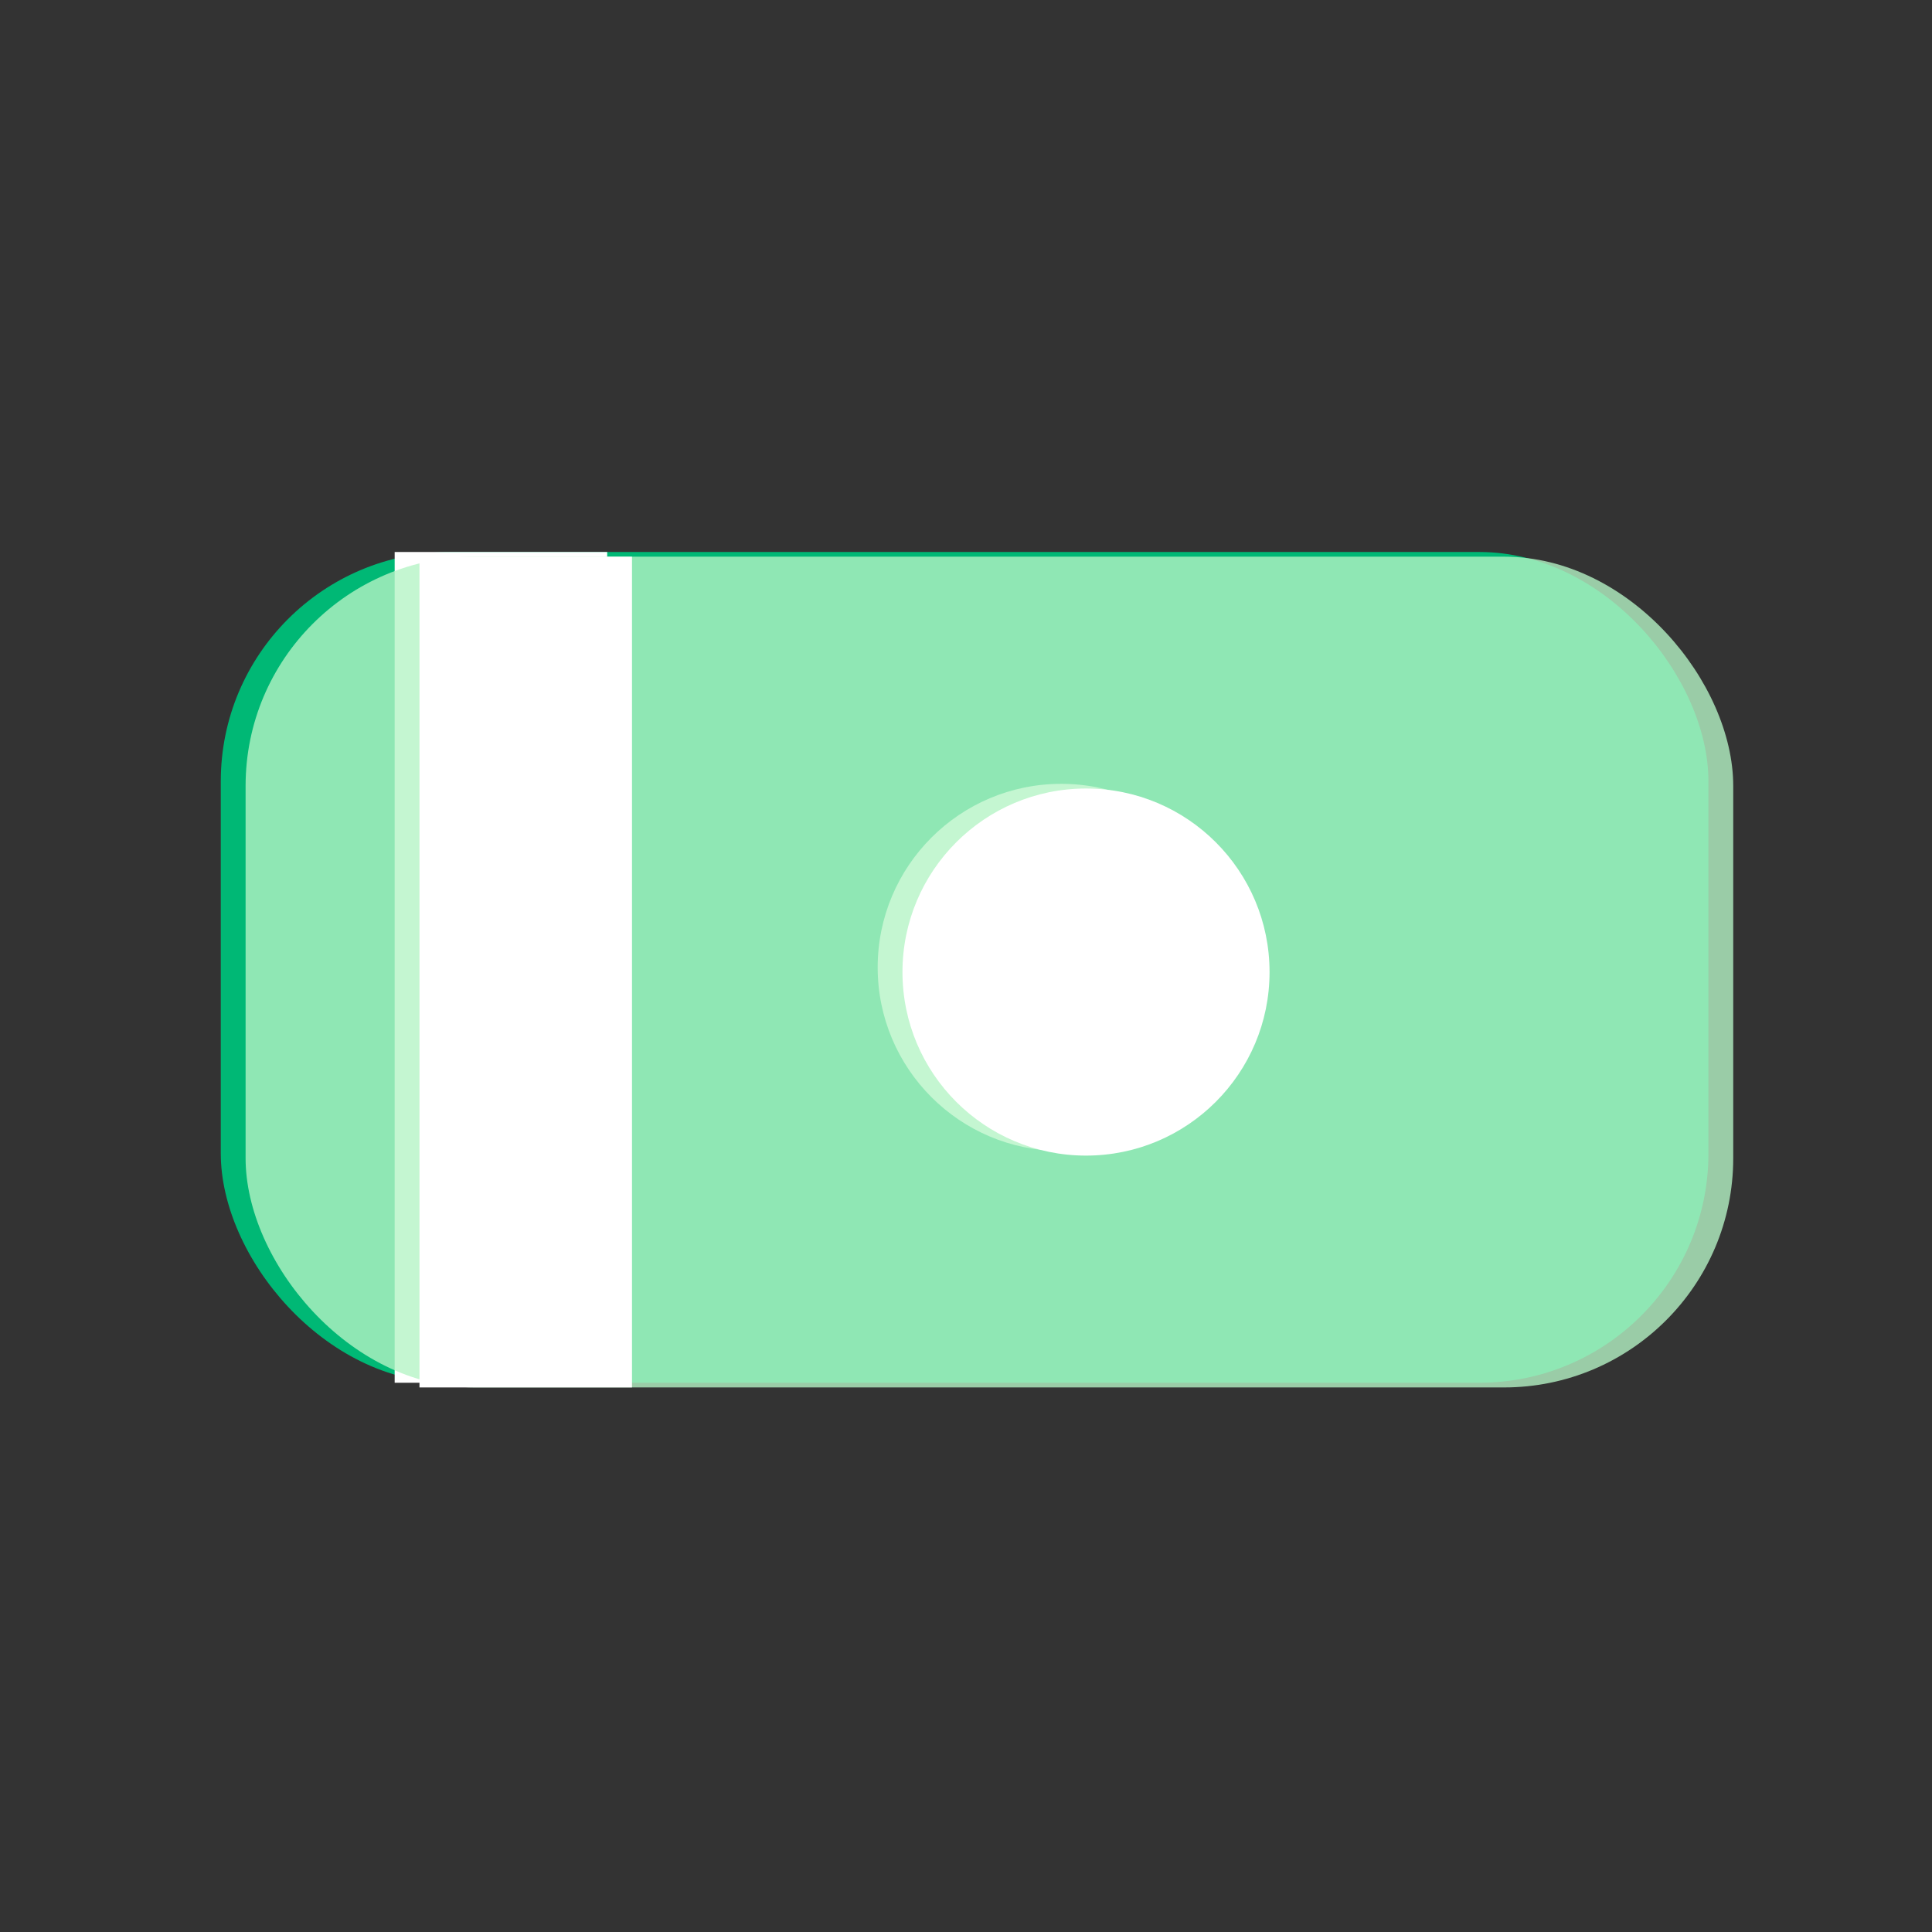<svg width="118" height="118" viewBox="0 0 118 118" fill="none" xmlns="http://www.w3.org/2000/svg">
<rect x="0" y="0" width="118" height="118" fill="#333333" stroke="none"/>
<rect x="13.485" y="33.714" width="90.86" height="50.74" rx="14" fill="#00B875"/>
<circle cx="64.816" cy="59.084" r="11.21" fill="white"/>
<rect x="24.105" y="33.714" width="12.98" height="50.74" fill="white"/>
<rect x="15" y="34" width="90.86" height="50.74" rx="14" fill="#B5F4C5" fill-opacity="0.79"/>
<circle cx="66.33" cy="59.37" r="11.21" fill="white"/>
<rect x="25.62" y="34" width="12.98" height="50.74" fill="white"/>
</svg>
